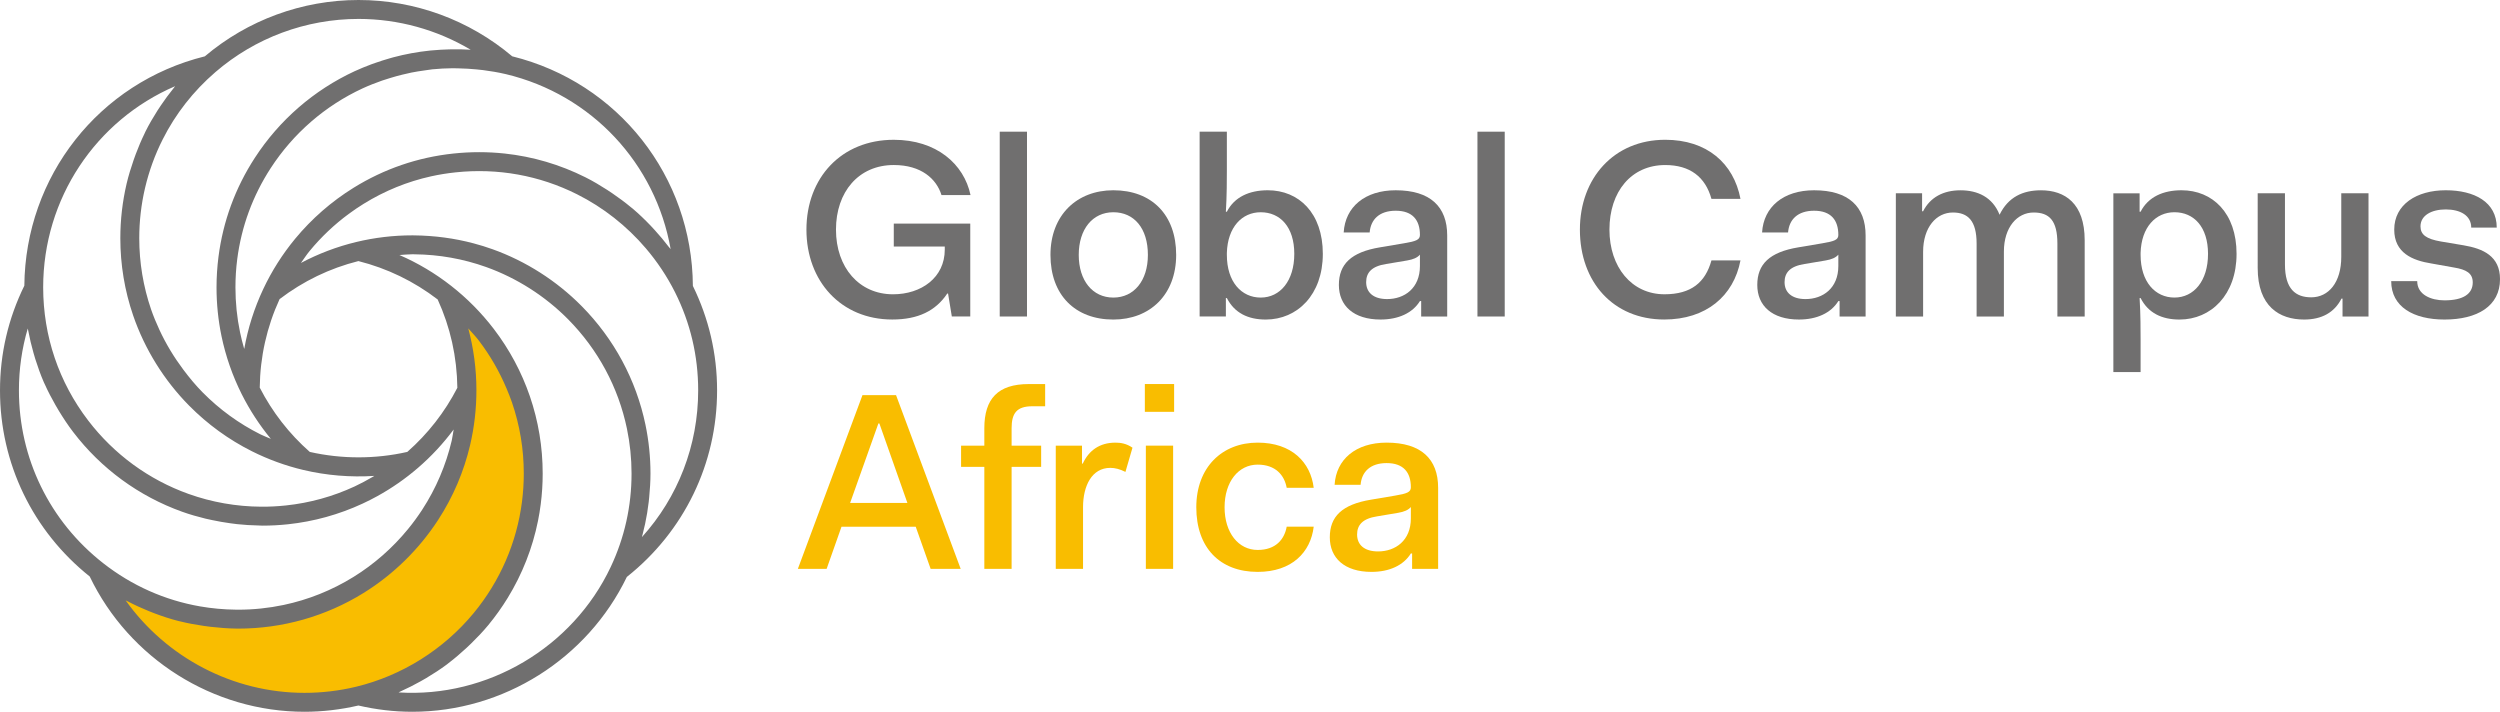 <?xml version="1.0" encoding="utf-8"?>
<!-- Generator: Adobe Illustrator 17.0.0, SVG Export Plug-In . SVG Version: 6.00 Build 0)  -->
<!DOCTYPE svg PUBLIC "-//W3C//DTD SVG 1.1//EN" "http://www.w3.org/Graphics/SVG/1.1/DTD/svg11.dtd">
<svg version="1.1" id="Livello_1" xmlns="http://www.w3.org/2000/svg" xmlns:xlink="http://www.w3.org/1999/xlink" x="0px" y="0px"
	 width="158.506px" height="45.128px" viewBox="0 0 158.506 45.128" enable-background="new 0 0 158.506 45.128"
	 xml:space="preserve">
<g>
	<defs>
		<rect id="SVGID_1_" y="0" width="158.505" height="45.128"/>
	</defs>
	<clipPath id="SVGID_2_">
		<use xlink:href="#SVGID_1_"  overflow="visible"/>
	</clipPath>
	<path clip-path="url(#SVGID_2_)" fill="#706F6F" d="M60.109,18.609H60.06c-0.735,1.104-1.855,1.649-3.488,1.649
		c-3.249,0-5.442-2.432-5.442-5.698c0-3.298,2.223-5.697,5.538-5.697c2.705,0,4.45,1.535,4.866,3.505h-1.841
		c-0.32-1.026-1.28-1.905-3.025-1.905c-2.225,0-3.665,1.697-3.665,4.097c0,2.402,1.471,4.099,3.617,4.099
		c1.793,0,3.281-1.058,3.281-2.834v-0.193h-3.233v-1.457h4.849v5.891h-1.169L60.109,18.609z"/>
	<rect x="63.385" y="8.349" clip-path="url(#SVGID_2_)" fill="#706F6F" width="1.729" height="11.718"/>
	<path clip-path="url(#SVGID_2_)" fill="#706F6F" d="M70.588,12.063c2.433,0,3.984,1.554,3.984,4.099
		c0,2.527-1.665,4.098-3.984,4.098c-2.417,0-3.986-1.553-3.986-4.098C66.602,13.633,68.281,12.063,70.588,12.063 M70.588,18.867
		c1.312,0,2.191-1.072,2.191-2.705c0-1.697-0.879-2.705-2.191-2.705c-1.313,0-2.193,1.071-2.193,2.705
		C68.395,17.795,69.275,18.867,70.588,18.867"/>
	<path clip-path="url(#SVGID_2_)" fill="#706F6F" d="M76.059,8.349h1.727V10.8c0,0.528,0,1.599-0.063,2.625h0.063
		c0.481-0.946,1.442-1.362,2.593-1.362c1.97,0,3.491,1.442,3.491,4.033c0,2.593-1.618,4.164-3.619,4.164
		c-1.12,0-1.984-0.416-2.465-1.363h-0.063v1.169h-1.664V8.349z M79.932,18.867c1.231,0,2.129-1.058,2.129-2.771
		c0-1.711-0.898-2.639-2.129-2.639c-1.186,0-2.098,0.943-2.146,2.577v0.128C77.785,17.874,78.714,18.867,79.932,18.867"/>
	<path clip-path="url(#SVGID_2_)" fill="#706F6F" d="M87.498,15.681l1.519-0.256c0.77-0.128,1.01-0.223,1.01-0.528
		c0-0.943-0.465-1.536-1.537-1.536c-1.04,0-1.584,0.559-1.65,1.377h-1.647c0.096-1.617,1.345-2.674,3.297-2.674
		c2.192,0,3.266,1.04,3.266,2.865v5.139h-1.65V19.09h-0.079c-0.465,0.753-1.36,1.169-2.497,1.169c-1.714,0-2.642-0.881-2.642-2.192
		C84.888,16.753,85.657,15.986,87.498,15.681 M90.027,16.145c-0.16,0.192-0.434,0.306-0.802,0.368l-1.344,0.226
		c-0.913,0.142-1.263,0.544-1.263,1.151c0,0.641,0.447,1.072,1.328,1.072c1.103,0,2.081-0.688,2.081-2.095V16.145z"/>
	<rect x="93.674" y="8.349" clip-path="url(#SVGID_2_)" fill="#706F6F" width="1.729" height="11.718"/>
	<path clip-path="url(#SVGID_2_)" fill="#706F6F" d="M105.579,8.862c2.642,0,4.338,1.488,4.771,3.745h-1.841
		c-0.385-1.391-1.362-2.143-2.93-2.143c-2.146,0-3.537,1.679-3.537,4.096c0,2.368,1.407,4.098,3.488,4.098
		c1.696,0,2.594-0.753,2.979-2.146h1.841c-0.433,2.257-2.178,3.746-4.834,3.746c-3.235,0-5.347-2.384-5.347-5.698
		C100.169,11.296,102.33,8.862,105.579,8.862"/>
	<path clip-path="url(#SVGID_2_)" fill="#706F6F" d="M114.026,15.681l1.519-0.256c0.77-0.128,1.01-0.223,1.01-0.528
		c0-0.943-0.465-1.536-1.537-1.536c-1.04,0-1.584,0.559-1.65,1.377h-1.648c0.097-1.617,1.346-2.674,3.298-2.674
		c2.192,0,3.266,1.04,3.266,2.865v5.139h-1.65V19.09h-0.079c-0.465,0.753-1.36,1.169-2.497,1.169c-1.713,0-2.642-0.881-2.642-2.192
		C111.416,16.753,112.185,15.986,114.026,15.681 M116.555,16.145c-0.16,0.192-0.434,0.306-0.802,0.368l-1.344,0.226
		c-0.913,0.142-1.263,0.544-1.263,1.151c0,0.641,0.447,1.072,1.328,1.072c1.103,0,2.081-0.688,2.081-2.095V16.145z"/>
	<path clip-path="url(#SVGID_2_)" fill="#706F6F" d="M120.201,12.255h1.664v1.138h0.065c0.448-0.88,1.28-1.328,2.369-1.328
		c1.088,0,2.032,0.43,2.479,1.551c0.544-1.121,1.474-1.551,2.625-1.551c1.522,0,2.771,0.832,2.771,3.169v4.833h-1.73v-4.625
		c0-1.458-0.513-1.969-1.505-1.969c-1.041,0-1.887,0.928-1.887,2.48v4.114h-1.73v-4.625c0-1.458-0.559-1.969-1.505-1.969
		c-1.041,0-1.887,0.928-1.887,2.497v4.097h-1.729V12.255z"/>
	<path clip-path="url(#SVGID_2_)" fill="#706F6F" d="M135.719,23.589h-1.727V12.256h1.664v1.169h0.063
		c0.481-0.946,1.442-1.362,2.593-1.362c1.97,0,3.491,1.442,3.491,4.035c0,2.591-1.618,4.162-3.619,4.162
		c-1.12,0-1.984-0.416-2.465-1.363h-0.063c0.063,1.026,0.063,2.098,0.063,2.626V23.589z M137.865,13.456
		c-1.186,0-2.098,0.944-2.146,2.577v0.128c0,1.712,0.928,2.705,2.146,2.705c1.231,0,2.129-1.056,2.129-2.768
		C139.994,14.385,139.096,13.456,137.865,13.456"/>
	<path clip-path="url(#SVGID_2_)" fill="#706F6F" d="M143.143,12.255h1.729v4.516c0,1.55,0.671,2.08,1.665,2.08
		c1.103,0,1.905-0.946,1.905-2.562v-4.034h1.727v7.812h-1.647v-1.136h-0.066c-0.448,0.881-1.248,1.329-2.369,1.329
		c-1.567,0-2.944-0.833-2.944-3.267V12.255z"/>
	<path clip-path="url(#SVGID_2_)" fill="#706F6F" d="M153.257,17.825c0,0.864,0.88,1.218,1.729,1.218c1.2,0,1.792-0.416,1.792-1.138
		c0-0.576-0.401-0.815-1.184-0.943l-1.441-0.257c-1.202-0.192-2.353-0.672-2.353-2.145c0-1.599,1.425-2.497,3.266-2.497
		c1.807,0,3.233,0.738,3.233,2.368h-1.617c0-0.767-0.69-1.152-1.616-1.152c-0.913,0-1.601,0.385-1.601,1.073
		c0,0.529,0.367,0.8,1.296,0.96l1.44,0.242c1.234,0.208,2.306,0.687,2.306,2.143c0,1.713-1.44,2.563-3.521,2.563
		c-1.955,0-3.378-0.801-3.378-2.435H153.257z"/>
	<path clip-path="url(#SVGID_2_)" fill="#F9BD00" d="M54.682,25.054h2.13l4.098,11.014h-1.905l-0.946-2.673h-4.706l-0.943,2.673
		h-1.824L54.682,25.054z M55.692,26.847l-1.793,5.042h3.633l-1.778-5.042H55.692z"/>
	<path clip-path="url(#SVGID_2_)" fill="#F9BD00" d="M62.409,29.601h-1.474v-1.346h1.474v-1.103c0-1.872,0.863-2.801,2.816-2.801
		h1.04v1.407H65.45c-0.992,0-1.312,0.448-1.312,1.394v1.103h1.873v1.346h-1.873v6.467h-1.729V29.601z"/>
	<path clip-path="url(#SVGID_2_)" fill="#F9BD00" d="M66.938,28.255h1.663v1.138h0.049c0.385-0.832,1.071-1.328,2.064-1.328
		c0.322,0,0.69,0.046,1.088,0.319l-0.447,1.536c-0.353-0.176-0.656-0.256-0.96-0.256c-1.169,0-1.728,1.137-1.728,2.497v3.906h-1.729
		V28.255z"/>
	<path clip-path="url(#SVGID_2_)" fill="#F9BD00" d="M72.586,24.349h1.856v1.762h-1.856V24.349z M72.65,28.255h1.729v7.812H72.65
		V28.255z"/>
	<path clip-path="url(#SVGID_2_)" fill="#F9BD00" d="M79.739,28.064c2.16,0,3.36,1.248,3.553,2.865H81.58
		c-0.146-0.801-0.705-1.471-1.841-1.471c-1.218,0-2.098,1.086-2.098,2.705c0,1.616,0.88,2.705,2.098,2.705
		c1.151,0,1.695-0.673,1.841-1.474h1.712c-0.193,1.616-1.376,2.865-3.553,2.865c-2.401,0-3.891-1.537-3.891-4.096
		C75.848,29.632,77.481,28.064,79.739,28.064"/>
	<path clip-path="url(#SVGID_2_)" fill="#F9BD00" d="M86.923,31.681l1.519-0.256c0.77-0.128,1.01-0.223,1.01-0.528
		c0-0.943-0.465-1.536-1.537-1.536c-1.04,0-1.584,0.559-1.65,1.377h-1.648c0.097-1.617,1.346-2.674,3.298-2.674
		c2.192,0,3.266,1.04,3.266,2.865v5.139h-1.65V35.09h-0.079c-0.465,0.753-1.36,1.169-2.497,1.169c-1.713,0-2.642-0.881-2.642-2.192
		C84.313,32.753,85.082,31.986,86.923,31.681 M89.452,32.145c-0.16,0.192-0.434,0.306-0.802,0.368l-1.344,0.226
		c-0.913,0.142-1.263,0.544-1.263,1.151c0,0.641,0.447,1.072,1.328,1.072c1.103,0,2.081-0.688,2.081-2.095V32.145z"/>
	<path clip-path="url(#SVGID_2_)" fill="#F9BD00" d="M33.027,25.318c-0.511-1.489-1.257-2.869-2.195-4.095
		c-0.75-0.981-1.622-1.863-2.593-2.624c0.873,1.861,1.363,3.938,1.367,6.129v0.024c0,1.144-0.133,2.256-0.383,3.323
		c-0.387,1.649-1.055,3.19-1.951,4.568c-1.166,1.795-2.72,3.316-4.54,4.444c-2.216,1.374-4.83,2.168-7.629,2.168
		c-0.051,0-0.102-0.001-0.153-0.002c-3.311-0.034-6.357-1.176-8.781-3.075c2.315,4.933,7.326,8.35,13.136,8.35
		c1.177,0,2.321-0.141,3.417-0.406c3.097-0.748,5.807-2.489,7.772-4.868c1.697-2.055,2.838-4.586,3.195-7.362
		c0.079-0.612,0.119-1.235,0.119-1.867C33.808,28.377,33.533,26.794,33.027,25.318"/>
	<path clip-path="url(#SVGID_2_)" fill="#706F6F" d="M45.465,24.752c0-2.325-0.522-4.55-1.535-6.624
		C43.887,11.191,39.196,5.235,32.476,3.57C29.753,1.27,26.303,0,22.732,0s-7.024,1.271-9.745,3.572
		c-6.704,1.665-11.382,7.6-11.444,14.541C0.524,20.19,0,22.421,0,24.752c0,4.625,2.074,8.914,5.689,11.8
		c2.502,5.213,7.831,8.576,13.617,8.576c1.151,0,2.3-0.138,3.417-0.397c1.117,0.259,2.263,0.397,3.416,0.397
		c5.773,0,11.096-3.352,13.604-8.549C43.378,33.693,45.465,29.395,45.465,24.752 M42.52,15.794
		c-0.039-0.051-0.083-0.095-0.123-0.146c-0.274-0.361-0.566-0.709-0.872-1.045c-0.09-0.1-0.18-0.2-0.274-0.297
		c-0.363-0.379-0.74-0.743-1.141-1.082c-0.038-0.032-0.079-0.061-0.117-0.092c-0.371-0.309-0.759-0.595-1.158-0.867
		c-0.111-0.077-0.224-0.152-0.339-0.226c-0.445-0.286-0.899-0.558-1.374-0.796c-1.618-0.81-3.347-1.318-5.128-1.509
		c-1.068-0.115-2.156-0.115-3.248,0.001c-2.265,0.241-4.393,0.972-6.33,2.172c-1.405,0.872-2.652,1.961-3.705,3.234
		c-0.801,0.971-1.48,2.039-2.016,3.177c-0.575,1.22-0.978,2.493-1.209,3.805c-0.006-0.025-0.015-0.049-0.023-0.074
		c-0.091-0.322-0.175-0.647-0.242-0.975c-0.196-0.933-0.293-1.892-0.293-2.85c0-0.598,0.037-1.201,0.113-1.791
		c0.268-2.074,0.982-4.016,2.123-5.774c1.432-2.203,3.445-3.951,5.824-5.054c0.408-0.189,0.825-0.349,1.243-0.497
		c0.163-0.057,0.327-0.105,0.491-0.156c0.26-0.081,0.524-0.154,0.791-0.219c0.189-0.047,0.381-0.092,0.572-0.131
		c0.279-0.056,0.562-0.099,0.845-0.138c0.16-0.022,0.318-0.051,0.478-0.068c0.43-0.043,0.865-0.065,1.303-0.069
		c0.131-0.001,0.262,0.007,0.392,0.009c0.369,0.008,0.737,0.029,1.105,0.065c0.144,0.014,0.286,0.028,0.429,0.046
		c0.469,0.061,0.935,0.138,1.395,0.246c0.009,0.002,0.019,0.003,0.028,0.006c0,0,0.002-0.001,0.002,0
		C37.533,6.001,41.568,10.388,42.52,15.794 M22.723,16.553c1.833,0.463,3.521,1.281,5.027,2.435
		c0.803,1.758,1.222,3.633,1.247,5.599c-0.798,1.546-1.863,2.912-3.172,4.065c-2.024,0.461-4.164,0.459-6.184,0.001
		c-1.312-1.156-2.375-2.527-3.173-4.077c0.024-1.958,0.447-3.844,1.259-5.612C19.225,17.823,20.903,17.011,22.723,16.553
		 M29.842,3.154c-0.393-0.026-0.783-0.032-1.174-0.028c-0.078,0.001-0.157,0.005-0.237,0.007C28.1,3.141,27.77,3.161,27.44,3.191
		c-0.063,0.005-0.126,0.01-0.188,0.016c-0.785,0.082-1.562,0.225-2.322,0.428c-0.074,0.019-0.145,0.041-0.217,0.062
		c-0.3,0.085-0.597,0.179-0.892,0.283c-0.091,0.031-0.184,0.063-0.276,0.097c-0.357,0.134-0.713,0.278-1.063,0.439
		c-2.583,1.199-4.77,3.097-6.325,5.49c-1.24,1.909-2.015,4.02-2.305,6.274c-0.082,0.641-0.124,1.295-0.124,1.944
		c0,1.04,0.106,2.082,0.317,3.095c0.266,1.271,0.695,2.505,1.278,3.668c0.512,1.019,1.131,1.967,1.849,2.837
		c-0.22-0.096-0.445-0.177-0.66-0.285c-1.36-0.681-2.592-1.576-3.662-2.659c-0.446-0.449-0.848-0.939-1.228-1.445
		c-0.591-0.788-1.102-1.633-1.515-2.524c-0.196-0.424-0.376-0.855-0.529-1.296c-0.248-0.725-0.434-1.466-0.56-2.22
		c-0.125-0.754-0.189-1.52-0.189-2.292c0-1.075,0.124-2.147,0.367-3.186c0.253-1.076,0.627-2.106,1.117-3.075
		c0.812-1.615,1.94-3.061,3.344-4.271l0.001-0.001C16.179,2.397,19.4,1.2,22.732,1.2C25.25,1.2,27.704,1.883,29.842,3.154
		 M11.103,5.464c-0.037,0.042-0.064,0.089-0.099,0.131c-0.285,0.352-0.553,0.716-0.805,1.09C10.127,6.793,10.055,6.9,9.984,7.01
		C9.71,7.441,9.451,7.882,9.223,8.34C9.202,8.381,9.187,8.423,9.166,8.464C8.958,8.889,8.775,9.325,8.608,9.769
		c-0.046,0.126-0.092,0.251-0.136,0.378c-0.169,0.489-0.324,0.986-0.444,1.496c-0.264,1.129-0.399,2.293-0.399,3.46
		c0,1.678,0.274,3.327,0.814,4.902c0.732,2.131,1.96,4.109,3.553,5.719c1.164,1.176,2.502,2.148,3.978,2.888
		c1.035,0.518,2.129,0.917,3.253,1.184c1.466,0.349,2.996,0.475,4.507,0.377c-0.042,0.025-0.084,0.051-0.126,0.075
		c-0.367,0.213-0.74,0.416-1.126,0.595c-1.376,0.638-2.84,1.043-4.353,1.204c-0.523,0.056-1.047,0.083-1.57,0.079
		c-1.571-0.009-3.13-0.282-4.603-0.809C9.43,30.413,7.229,28.803,5.59,26.66c-1.86-2.433-2.848-5.342-2.853-8.436
		C2.737,12.582,6.077,7.628,11.103,5.464 M1.2,24.752c0-1.347,0.188-2.66,0.56-3.924c0.009,0.053,0.026,0.103,0.035,0.155
		c0.086,0.467,0.197,0.926,0.326,1.381c0.037,0.131,0.074,0.261,0.115,0.392c0.16,0.505,0.336,1.004,0.548,1.491
		c0.017,0.037,0.037,0.072,0.053,0.11c0.202,0.453,0.434,0.894,0.682,1.328c0.067,0.12,0.137,0.239,0.21,0.358
		c0.28,0.46,0.577,0.913,0.909,1.346c1.778,2.327,4.17,4.076,6.914,5.058c0.485,0.174,0.981,0.314,1.48,0.437
		c0.14,0.034,0.282,0.061,0.421,0.092c0.376,0.08,0.754,0.147,1.135,0.199c0.151,0.021,0.301,0.042,0.451,0.058
		c0.442,0.047,0.886,0.075,1.331,0.083c0.073,0.001,0.147,0.009,0.22,0.009c0.016,0,0.033,0.002,0.051,0.002
		c0.538,0,1.082-0.029,1.615-0.086c1.643-0.175,3.235-0.616,4.732-1.31c0.318-0.147,0.629-0.305,0.936-0.474
		c0.918-0.506,1.781-1.107,2.576-1.792c0.849-0.732,1.603-1.546,2.263-2.433c-0.043,0.236-0.07,0.474-0.123,0.707
		c-0.367,1.557-0.994,3.03-1.87,4.377c-0.279,0.428-0.581,0.842-0.906,1.236c-0.973,1.189-2.145,2.219-3.447,3.025
		c-1.372,0.85-2.874,1.45-4.439,1.78c-0.941,0.198-1.904,0.299-2.874,0.299l-0.148-0.002c-0.77-0.008-1.531-0.078-2.275-0.208
		c-2.234-0.389-4.325-1.318-6.141-2.741C3.147,33.049,1.2,29.056,1.2,24.752 M7.968,38.069c0.048,0.026,0.098,0.043,0.145,0.067
		c0.423,0.222,0.856,0.419,1.295,0.598c0.127,0.052,0.254,0.103,0.382,0.151c0.501,0.188,1.009,0.357,1.529,0.49
		c0.037,0.01,0.076,0.015,0.113,0.024c0.49,0.122,0.99,0.213,1.497,0.286c0.137,0.02,0.276,0.039,0.416,0.055
		c0.546,0.062,1.095,0.108,1.655,0.114h0.001c0.003,0.001,0.099,0.002,0.103,0.002c2.813,0,5.561-0.781,7.945-2.259
		c1.885-1.167,3.518-2.768,4.726-4.627c0.953-1.464,1.635-3.064,2.033-4.758c0.264-1.129,0.398-2.293,0.398-3.484v-0.001
		c-0.002-1.336-0.177-2.642-0.517-3.906c0.224,0.254,0.46,0.497,0.667,0.767c0.72,0.943,1.308,1.968,1.765,3.053
		c0.12,0.286,0.237,0.576,0.339,0.872c0.248,0.725,0.436,1.466,0.561,2.22c0.126,0.754,0.188,1.52,0.188,2.292
		c0,0.598-0.039,1.2-0.114,1.79c-0.333,2.594-1.393,5.033-3.064,7.057c-1.908,2.31-4.553,3.968-7.45,4.667
		c-1.068,0.258-2.171,0.389-3.275,0.389C14.775,43.928,10.549,41.691,7.968,38.069 M25.269,43.901
		c0.048-0.021,0.094-0.05,0.143-0.072c0.428-0.191,0.847-0.404,1.256-0.633c0.118-0.066,0.235-0.132,0.352-0.201
		c0.454-0.271,0.898-0.558,1.323-0.875c0.029-0.022,0.057-0.048,0.088-0.071c0.395-0.3,0.772-0.624,1.137-0.961
		c0.1-0.093,0.2-0.187,0.297-0.282c0.382-0.373,0.751-0.758,1.092-1.17c0.453-0.55,0.865-1.128,1.234-1.729
		c0.922-1.504,1.573-3.158,1.921-4.89c0.07-0.347,0.127-0.696,0.172-1.048c0.083-0.641,0.124-1.295,0.124-1.944
		c0-1.678-0.273-3.326-0.813-4.902c-0.527-1.534-1.295-2.969-2.285-4.264c-0.782-1.021-1.69-1.941-2.702-2.733
		c-1.018-0.797-2.116-1.45-3.282-1.956c0.272-0.016,0.541-0.048,0.813-0.048l0.146,0.002c1.558,0.016,3.085,0.287,4.538,0.807
		c1.944,0.696,3.741,1.842,5.2,3.317c1.892,1.913,3.18,4.308,3.726,6.927c0.194,0.933,0.293,1.892,0.293,2.85
		c0,2.07-0.444,4.063-1.321,5.923C36.31,41.058,30.898,44.257,25.269,43.901 M40.835,33.49c0.021-0.085,0.042-0.169,0.062-0.254
		c0.101-0.467,0.178-0.941,0.234-1.418c0.013-0.099,0.02-0.198,0.03-0.297c0.048-0.495,0.081-0.993,0.081-1.496
		c0-1.04-0.107-2.082-0.318-3.095c-0.593-2.846-1.992-5.448-4.049-7.526c-1.584-1.602-3.537-2.847-5.646-3.602
		c-0.396-0.142-0.795-0.266-1.202-0.373c-1.213-0.323-2.474-0.492-3.786-0.506c-0.004,0-0.098-0.001-0.102-0.001
		c-1.2,0-2.397,0.142-3.558,0.423c-1.228,0.296-2.397,0.742-3.501,1.327c0.185-0.257,0.356-0.523,0.557-0.766
		c0.726-0.88,1.553-1.664,2.469-2.34c0.304-0.225,0.62-0.438,0.943-0.639c1.336-0.828,2.772-1.413,4.285-1.748
		c0.506-0.111,1.019-0.195,1.539-0.25c2.684-0.287,5.33,0.194,7.711,1.388c1.667,0.835,3.154,2.01,4.362,3.425
		c0.724,0.849,1.348,1.785,1.851,2.785c0.975,1.944,1.469,4.038,1.469,6.225c0,3.489-1.278,6.769-3.567,9.302
		C40.751,33.868,40.791,33.677,40.835,33.49"/>
</g>
</svg>
